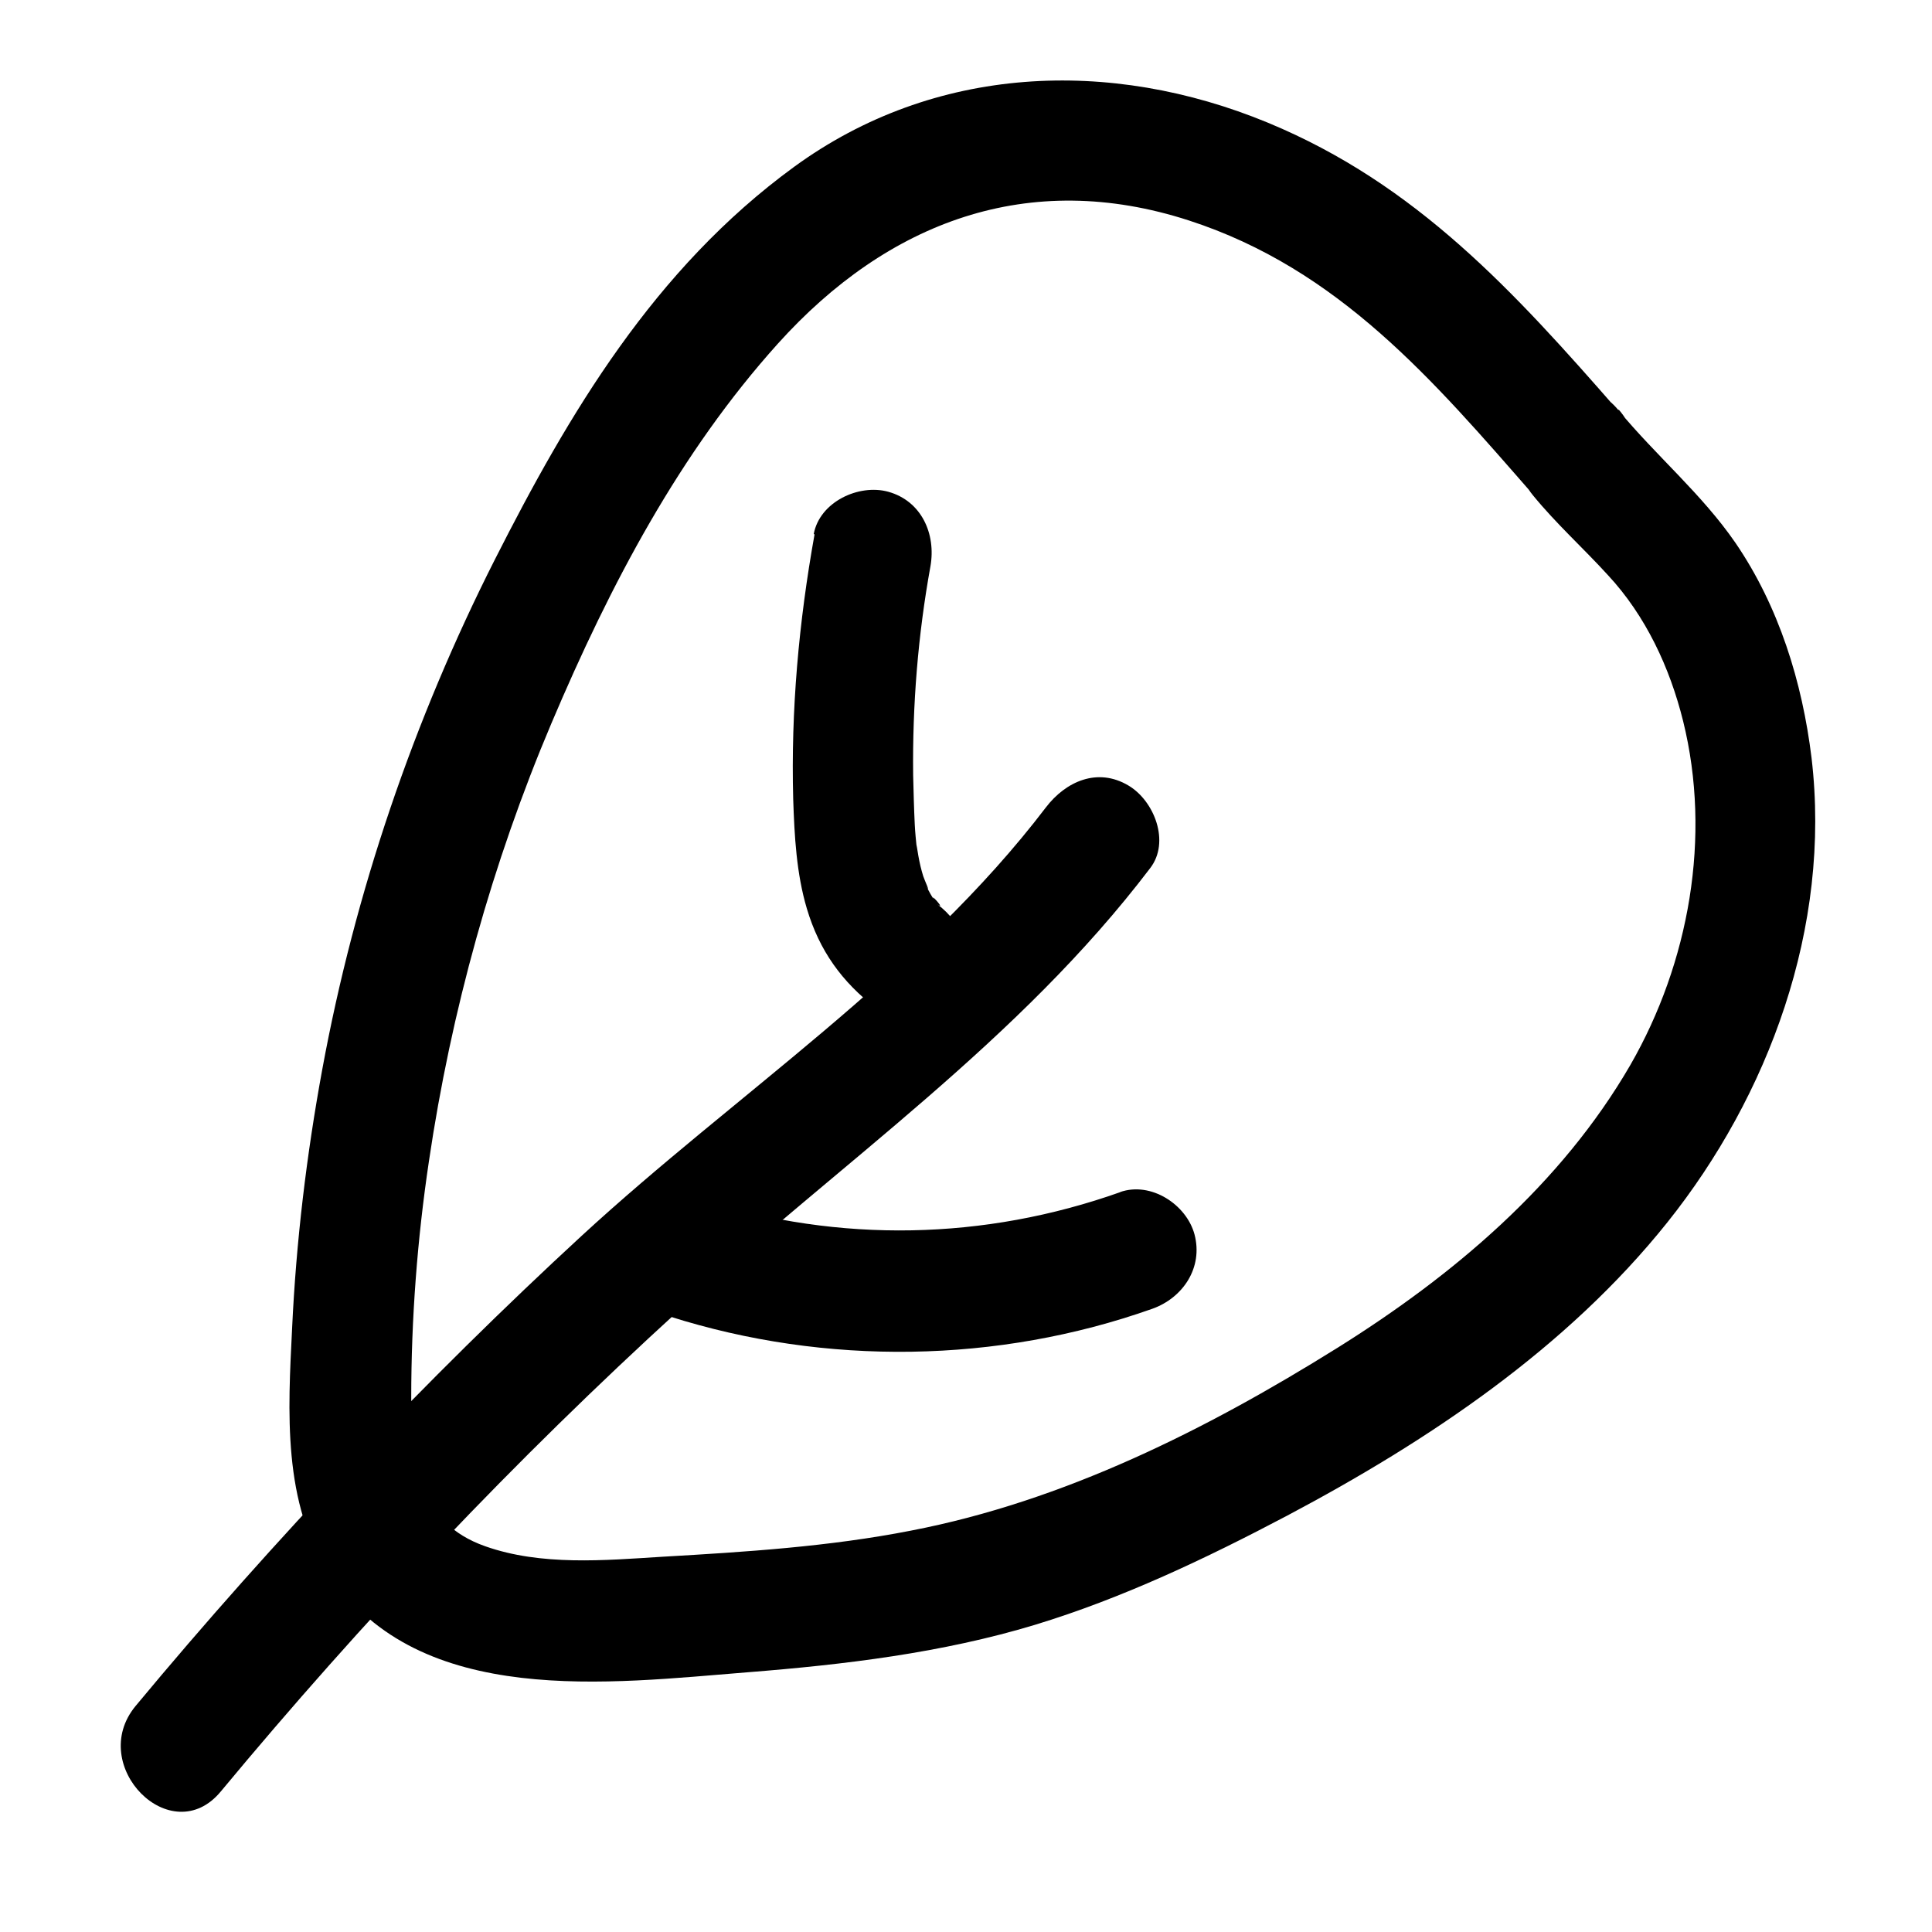 <svg width="48" height="48" viewBox="0 0 48 48" fill="none" xmlns="http://www.w3.org/2000/svg">
<path d="M40.197 10.197C37.627 7.257 35.197 4.577 31.497 3.047C27.577 1.427 23.207 1.607 19.727 4.147C16.247 6.687 14.127 10.287 12.297 13.897C10.277 17.887 8.817 22.167 8.007 26.567C7.617 28.687 7.357 30.847 7.257 33.007C7.157 35.037 7.007 37.367 8.207 39.137C10.437 42.447 15.167 41.817 18.577 41.547C20.977 41.357 23.407 41.067 25.717 40.367C27.887 39.707 29.967 38.717 31.977 37.657C35.487 35.797 38.927 33.497 41.427 30.367C43.927 27.237 45.507 23.047 45.007 18.827C44.777 16.947 44.197 15.067 43.117 13.487C42.277 12.267 41.147 11.327 40.207 10.187C38.977 8.697 36.867 10.827 38.087 12.307C38.677 13.027 39.327 13.607 39.947 14.287C40.887 15.297 41.487 16.587 41.817 17.917C42.527 20.787 41.967 23.917 40.507 26.457C38.787 29.427 36.107 31.687 33.227 33.487C29.977 35.517 26.427 37.297 22.637 38.027C20.597 38.427 18.527 38.557 16.457 38.677C15.017 38.767 13.447 38.907 12.057 38.417C10.377 37.827 10.217 36.317 10.217 34.727C10.217 32.767 10.367 30.787 10.657 28.847C11.207 25.127 12.227 21.447 13.697 17.977C15.167 14.507 16.897 11.237 19.327 8.537C22.057 5.507 25.557 4.187 29.537 5.477C33.267 6.687 35.617 9.457 38.097 12.297C39.367 13.757 41.487 11.627 40.217 10.177L40.197 10.197Z" fill="black"/>
<path d="M5.487 44.507C9.007 40.267 12.807 36.257 16.877 32.547C20.947 28.837 25.317 25.857 28.577 21.567C29.077 20.917 28.677 19.897 28.037 19.517C27.267 19.057 26.477 19.417 25.987 20.057C22.827 24.207 18.257 27.197 14.447 30.707C10.637 34.217 6.797 38.257 3.367 42.387C2.147 43.867 4.257 45.997 5.487 44.507Z" fill="black"/>
<path d="M20.237 13.277C19.847 15.447 19.647 17.647 19.707 19.857C19.737 20.767 19.787 21.707 20.047 22.577C20.357 23.617 20.917 24.397 21.767 25.047C22.407 25.537 23.447 25.147 23.817 24.507C24.267 23.737 23.927 22.947 23.277 22.457C23.547 22.667 23.027 22.087 23.227 22.387C23.147 22.267 23.077 22.147 23.017 22.017C23.147 22.257 22.957 21.837 22.937 21.767C22.887 21.607 22.847 21.437 22.817 21.267C22.807 21.217 22.747 20.817 22.777 21.077C22.757 20.877 22.737 20.687 22.727 20.487C22.707 20.077 22.697 19.667 22.687 19.257C22.667 17.507 22.807 15.777 23.117 14.067C23.257 13.267 22.897 12.447 22.067 12.217C21.337 12.017 20.367 12.467 20.217 13.267L20.237 13.277Z" fill="black"/>
<path d="M27.837 29.617C24.457 30.817 20.857 30.887 17.437 29.807C16.667 29.567 15.797 30.097 15.587 30.857C15.367 31.667 15.857 32.457 16.637 32.707C20.517 33.937 24.787 33.877 28.627 32.517C29.387 32.247 29.897 31.497 29.677 30.667C29.477 29.927 28.597 29.347 27.827 29.617H27.837Z" fill="black"/>
</svg>
